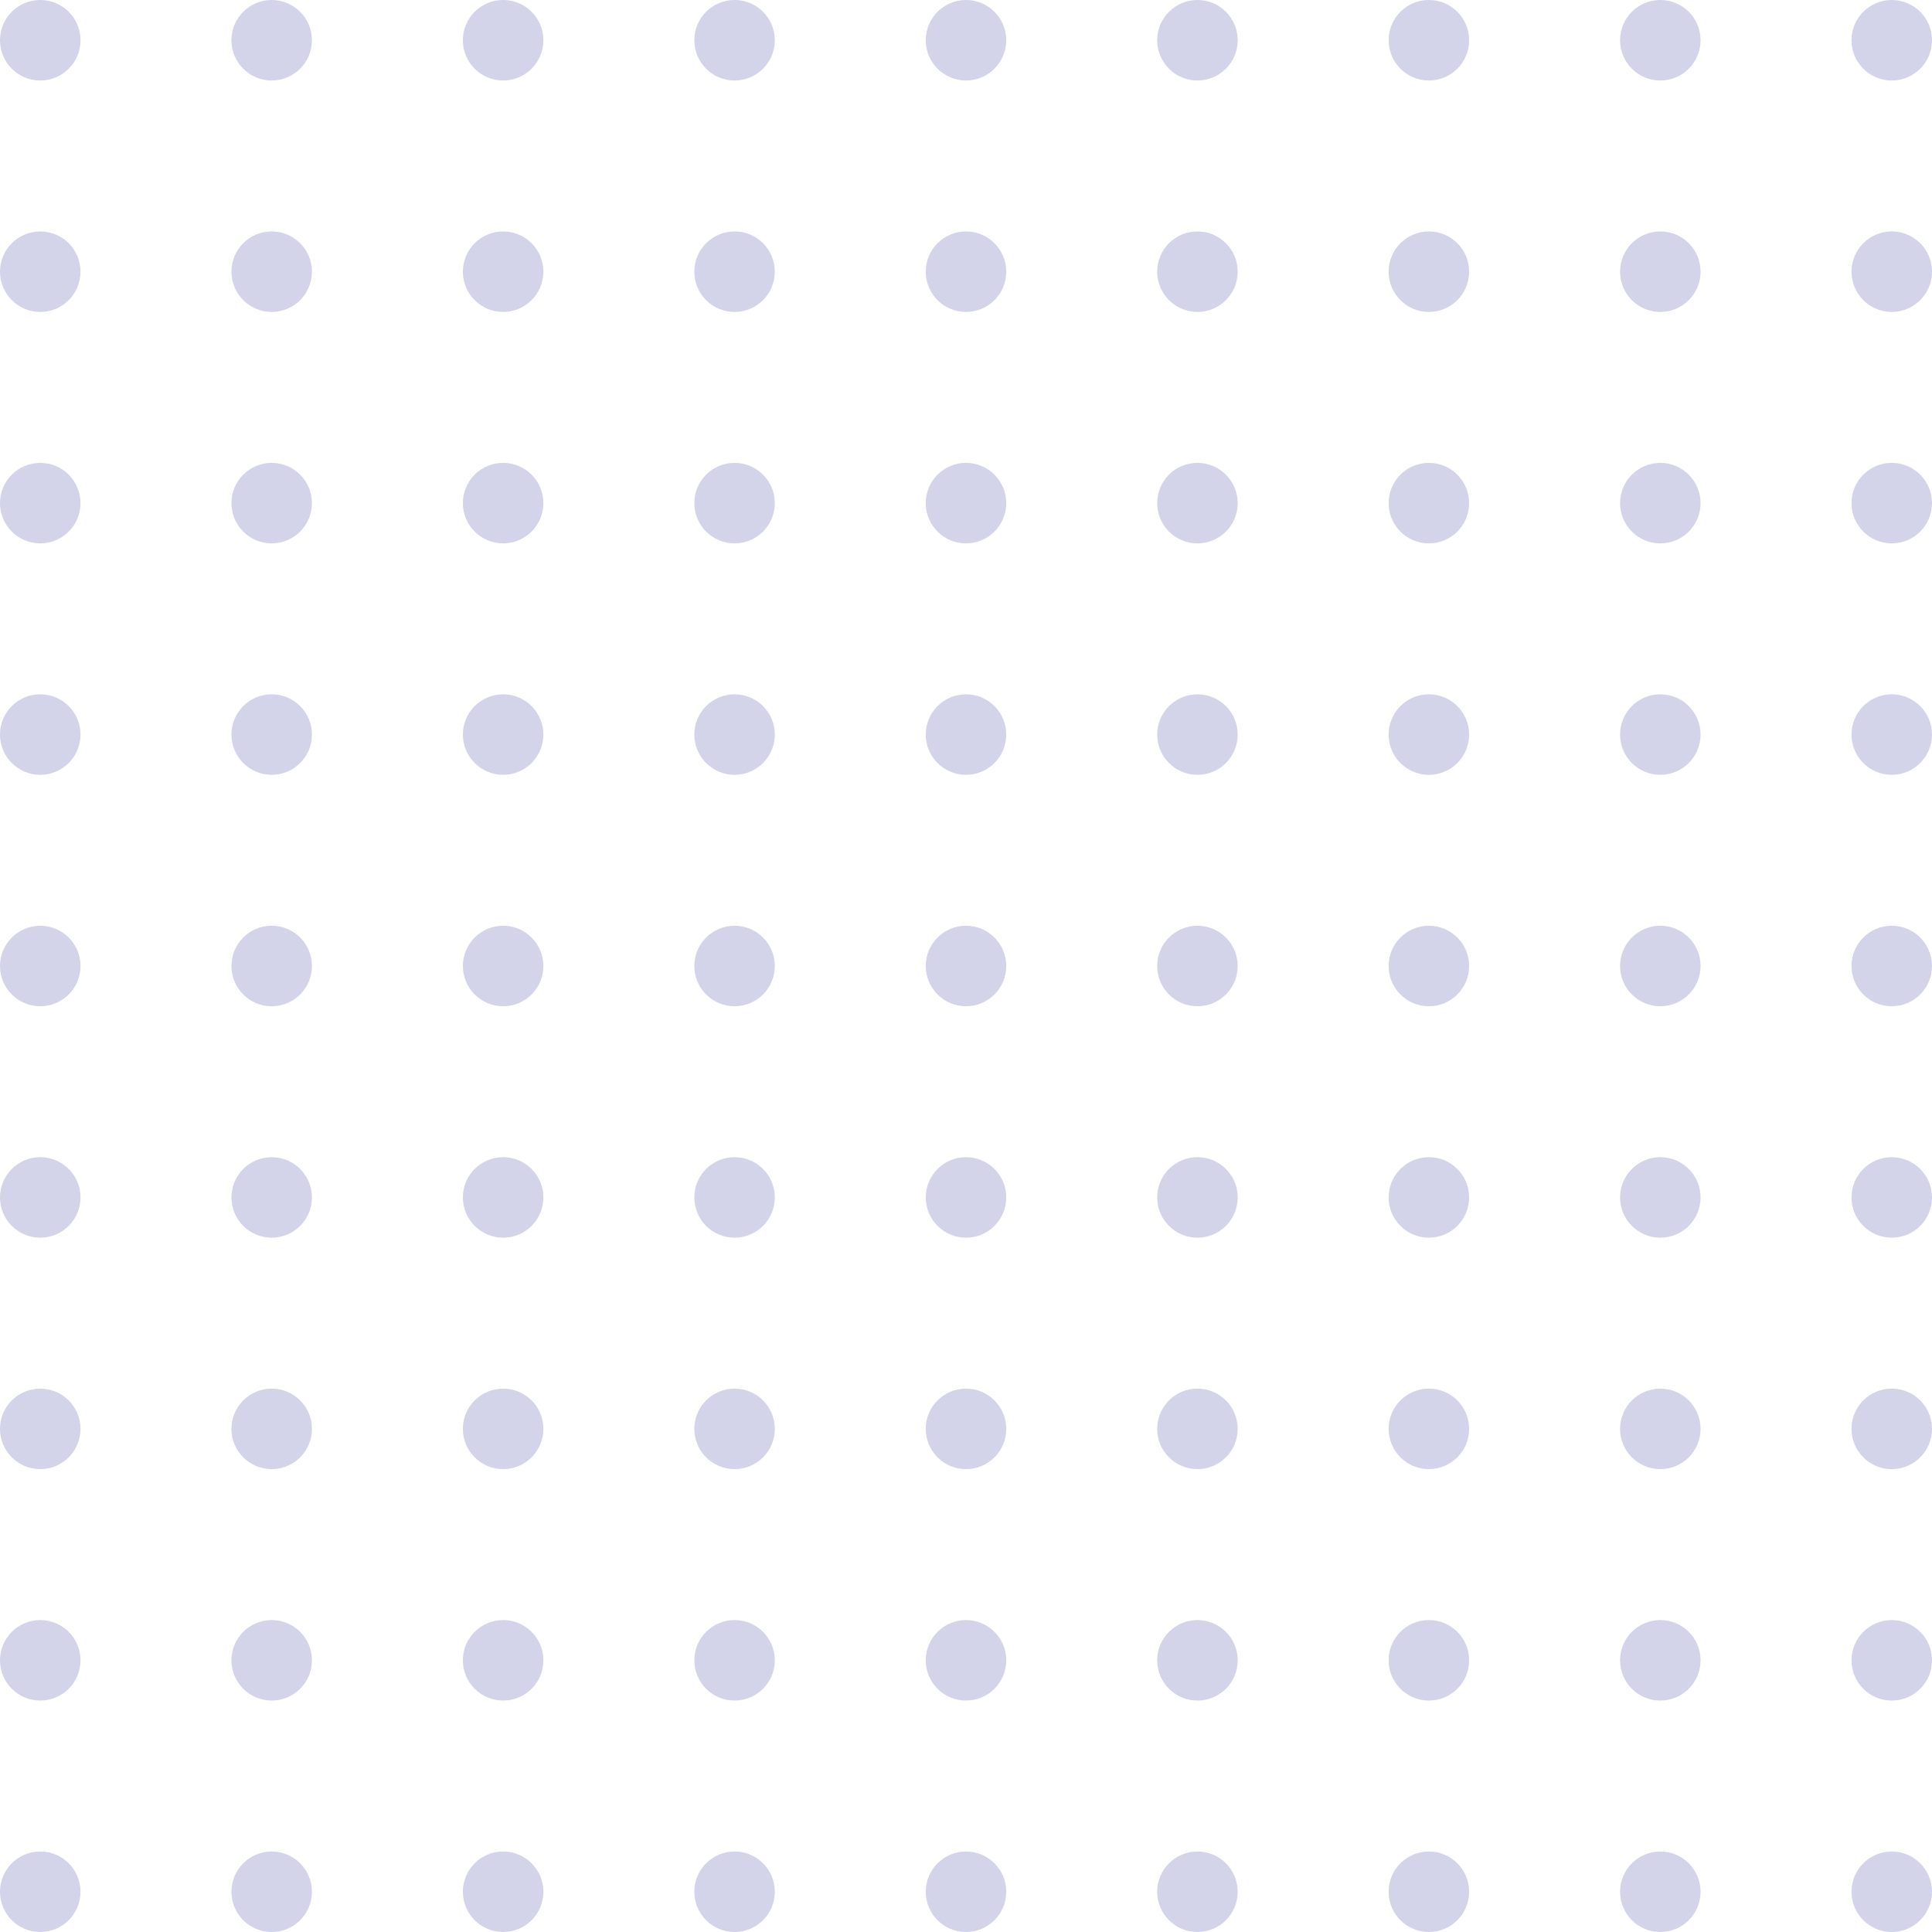 <svg width="192" height="192" viewBox="0 0 192 192" fill="none" xmlns="http://www.w3.org/2000/svg">
<g opacity="0.3">
<circle cx="4" cy="4" r="4" fill="#6B6CB5"/>
<circle cx="4" cy="50" r="4" fill="#6B6CB5"/>
<circle cx="4" cy="96" r="4" fill="#6B6CB5"/>
<circle cx="4" cy="142" r="4" fill="#6B6CB5"/>
<circle cx="4" cy="27" r="4" fill="#6B6CB5"/>
<circle cx="4" cy="73" r="4" fill="#6B6CB5"/>
<circle cx="4" cy="119" r="4" fill="#6B6CB5"/>
<circle cx="4" cy="165" r="4" fill="#6B6CB5"/>
<circle cx="4" cy="188" r="4" fill="#6B6CB5"/>
<circle cx="27" cy="4" r="4" fill="#6B6CB5"/>
<circle cx="27" cy="50" r="4" fill="#6B6CB5"/>
<circle cx="27" cy="96" r="4" fill="#6B6CB5"/>
<circle cx="27" cy="142" r="4" fill="#6B6CB5"/>
<circle cx="27" cy="27" r="4" fill="#6B6CB5"/>
<circle cx="27" cy="73" r="4" fill="#6B6CB5"/>
<circle cx="27" cy="119" r="4" fill="#6B6CB5"/>
<circle cx="27" cy="165" r="4" fill="#6B6CB5"/>
<circle cx="27" cy="188" r="4" fill="#6B6CB5"/>
<circle cx="50" cy="4" r="4" fill="#6B6CB5"/>
<circle cx="50" cy="50" r="4" fill="#6B6CB5"/>
<circle cx="50" cy="96" r="4" fill="#6B6CB5"/>
<circle cx="50" cy="142" r="4" fill="#6B6CB5"/>
<circle cx="50" cy="27" r="4" fill="#6B6CB5"/>
<circle cx="50" cy="73" r="4" fill="#6B6CB5"/>
<circle cx="50" cy="119" r="4" fill="#6B6CB5"/>
<circle cx="50" cy="165" r="4" fill="#6B6CB5"/>
<circle cx="50" cy="188" r="4" fill="#6B6CB5"/>
<circle cx="73" cy="4" r="4" fill="#6B6CB5"/>
<circle cx="73" cy="50" r="4" fill="#6B6CB5"/>
<circle cx="73" cy="96" r="4" fill="#6B6CB5"/>
<circle cx="73" cy="142" r="4" fill="#6B6CB5"/>
<circle cx="73" cy="27" r="4" fill="#6B6CB5"/>
<circle cx="73" cy="73" r="4" fill="#6B6CB5"/>
<circle cx="73" cy="119" r="4" fill="#6B6CB5"/>
<circle cx="73" cy="165" r="4" fill="#6B6CB5"/>
<circle cx="73" cy="188" r="4" fill="#6B6CB5"/>
<circle cx="96" cy="4" r="4" fill="#6B6CB5"/>
<circle cx="96" cy="50" r="4" fill="#6B6CB5"/>
<circle cx="96" cy="96" r="4" fill="#6B6CB5"/>
<circle cx="96" cy="142" r="4" fill="#6B6CB5"/>
<circle cx="96" cy="27" r="4" fill="#6B6CB5"/>
<circle cx="96" cy="73" r="4" fill="#6B6CB5"/>
<circle cx="96" cy="119" r="4" fill="#6B6CB5"/>
<circle cx="96" cy="165" r="4" fill="#6B6CB5"/>
<circle cx="96" cy="188" r="4" fill="#6B6CB5"/>
<circle cx="165" cy="4" r="4" fill="#6B6CB5"/>
<circle cx="165" cy="50" r="4" fill="#6B6CB5"/>
<circle cx="165" cy="96" r="4" fill="#6B6CB5"/>
<circle cx="165" cy="142" r="4" fill="#6B6CB5"/>
<circle cx="165" cy="27" r="4" fill="#6B6CB5"/>
<circle cx="165" cy="73" r="4" fill="#6B6CB5"/>
<circle cx="165" cy="119" r="4" fill="#6B6CB5"/>
<circle cx="165" cy="165" r="4" fill="#6B6CB5"/>
<circle cx="165" cy="188" r="4" fill="#6B6CB5"/>
<circle cx="119" cy="4" r="4" fill="#6B6CB5"/>
<circle cx="119" cy="50" r="4" fill="#6B6CB5"/>
<circle cx="119" cy="96" r="4" fill="#6B6CB5"/>
<circle cx="119" cy="142" r="4" fill="#6B6CB5"/>
<circle cx="119" cy="27" r="4" fill="#6B6CB5"/>
<circle cx="119" cy="73" r="4" fill="#6B6CB5"/>
<circle cx="119" cy="119" r="4" fill="#6B6CB5"/>
<circle cx="119" cy="165" r="4" fill="#6B6CB5"/>
<circle cx="119" cy="188" r="4" fill="#6B6CB5"/>
<circle cx="188" cy="4" r="4" fill="#6B6CB5"/>
<circle cx="188" cy="50" r="4" fill="#6B6CB5"/>
<circle cx="188" cy="96" r="4" fill="#6B6CB5"/>
<circle cx="188" cy="142" r="4" fill="#6B6CB5"/>
<circle cx="188" cy="27" r="4" fill="#6B6CB5"/>
<circle cx="188" cy="73" r="4" fill="#6B6CB5"/>
<circle cx="188" cy="119" r="4" fill="#6B6CB5"/>
<circle cx="188" cy="165" r="4" fill="#6B6CB5"/>
<circle cx="188" cy="188" r="4" fill="#6B6CB5"/>
<circle cx="142" cy="4" r="4" fill="#6B6CB5"/>
<circle cx="142" cy="50" r="4" fill="#6B6CB5"/>
<circle cx="142" cy="96" r="4" fill="#6B6CB5"/>
<circle cx="142" cy="142" r="4" fill="#6B6CB5"/>
<circle cx="142" cy="27" r="4" fill="#6B6CB5"/>
<circle cx="142" cy="73" r="4" fill="#6B6CB5"/>
<circle cx="142" cy="119" r="4" fill="#6B6CB5"/>
<circle cx="142" cy="165" r="4" fill="#6B6CB5"/>
<circle cx="142" cy="188" r="4" fill="#6B6CB5"/>
</g>
</svg>
